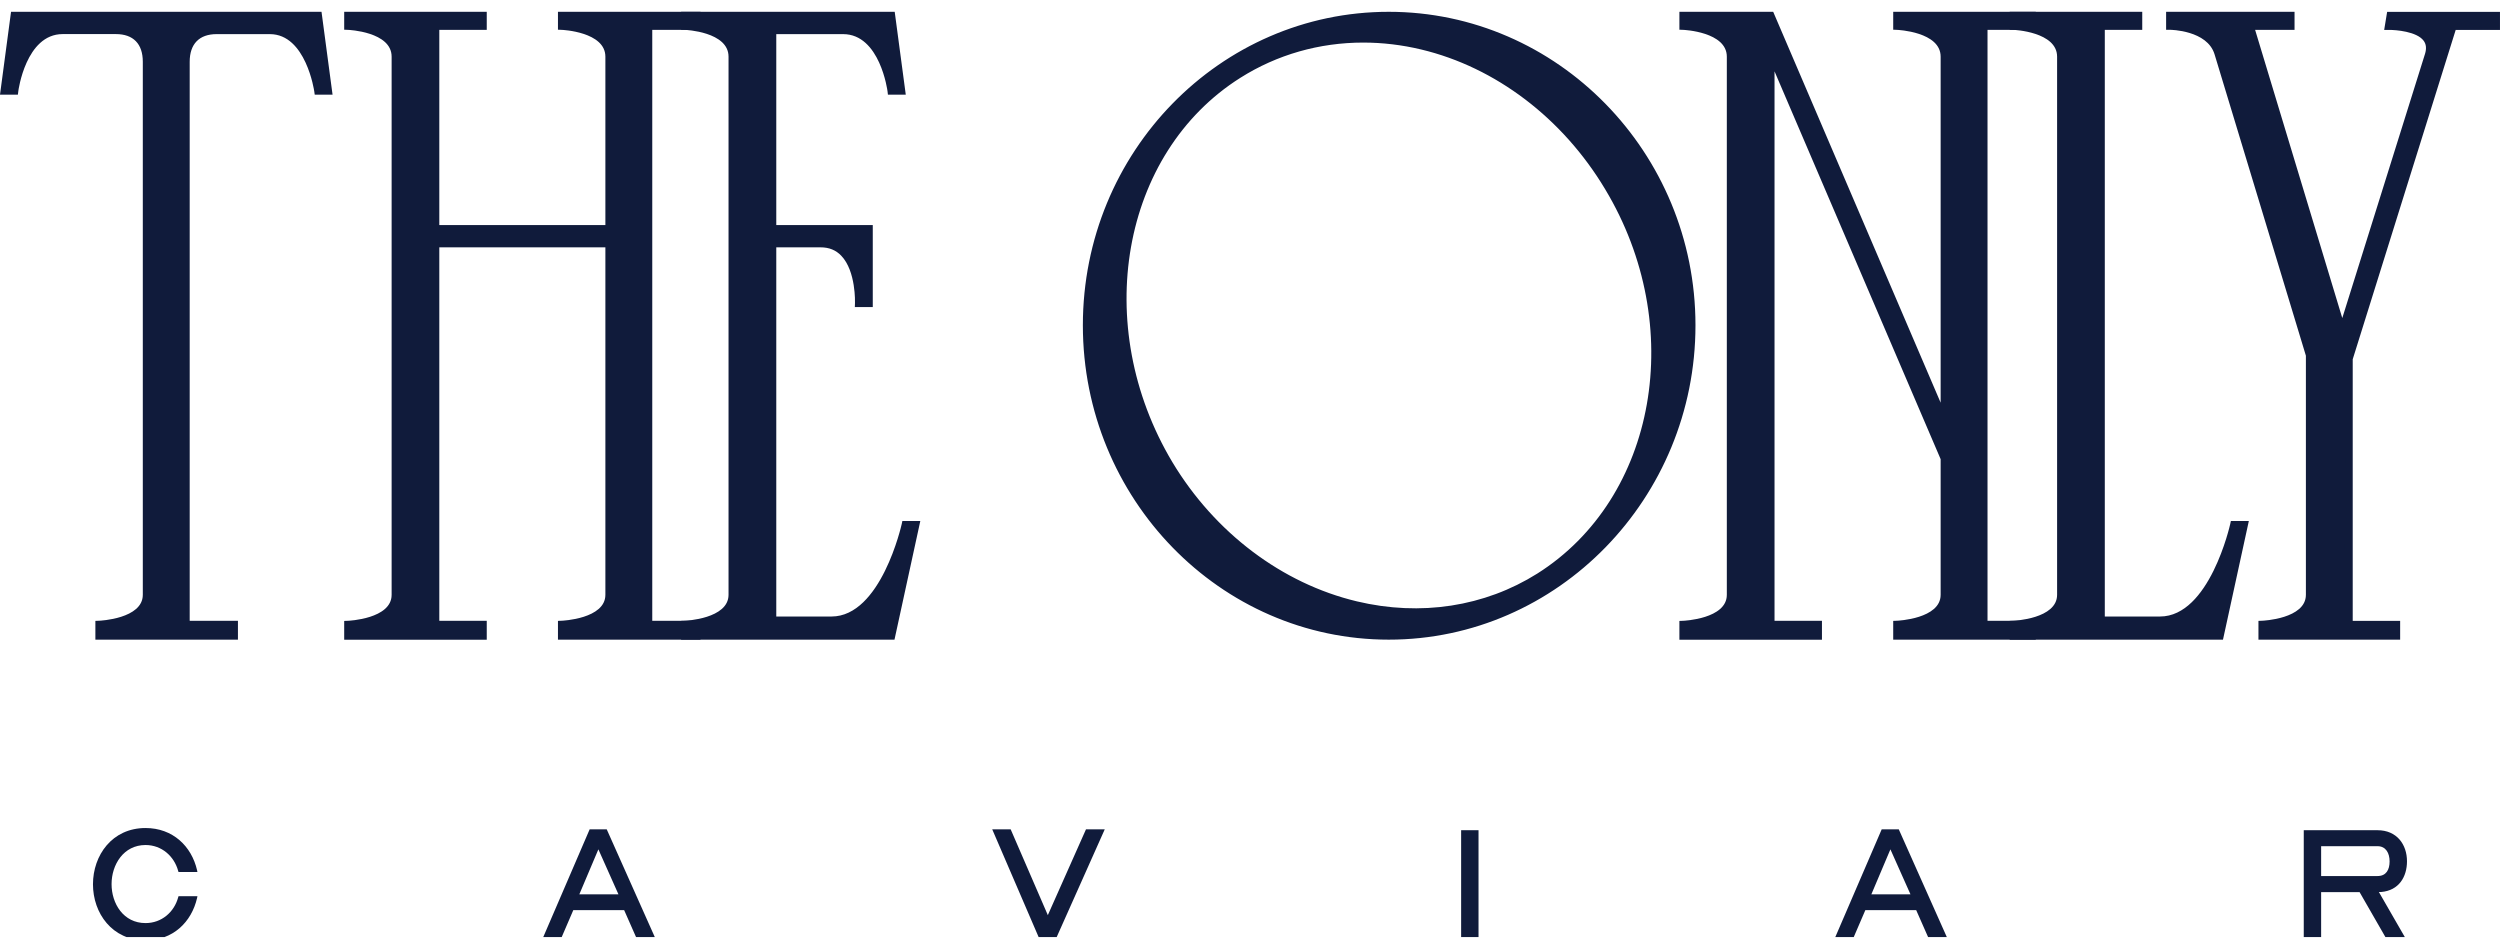 <svg width="137" height="52" viewBox="0 0 137 52" fill="none" xmlns="http://www.w3.org/2000/svg">
<g clip-path="url(#clip0_4091_305)">
<path d="M17.979 4.972H17.432C17.432 4.972 16.976 1.653 14.788 1.653H11.869C10.775 1.653 10.183 2.308 10.183 3.384V34.231H12.827V34.838H5.442V34.231C5.442 34.231 8.042 34.136 8.042 32.595V3.384C8.042 2.308 7.45 1.653 6.356 1.653H3.437C1.202 1.656 0.791 4.972 0.791 4.972H0.243L0.791 0.861H17.432L17.979 4.975V4.972Z" fill="#101B3B"/>
<path d="M13.039 35.053H5.227V34.024L5.432 34.016C5.457 34.016 7.826 33.913 7.826 32.595V3.384C7.826 2.405 7.304 1.868 6.351 1.868H3.433C1.416 1.87 1.005 4.97 1.003 5L0.98 5.187H0L0.605 0.647H17.619L18.224 5.187H17.247L17.221 5.003C17.216 4.972 16.763 1.87 14.789 1.87H11.87C10.92 1.87 10.395 2.408 10.395 3.386V34.019H13.039V35.056V35.053ZM5.654 34.626H12.614V34.445H9.97V3.384C9.97 2.166 10.681 1.441 11.87 1.441H14.789C16.849 1.441 17.477 4.03 17.613 4.76H17.735L17.247 1.076H0.978L0.489 4.76H0.608C0.736 4.027 1.336 1.441 3.435 1.441H6.354C7.543 1.441 8.254 2.169 8.254 3.384V32.595C8.254 34.066 6.307 34.37 5.654 34.431V34.626Z" fill="#101B3B"/>
<path d="M38.177 1.422H35.533V34.231H38.177V34.838H30.793V34.231C30.793 34.231 33.392 34.136 33.392 32.595V13.339H23.863V34.231H26.463V34.838H19.078V34.231C19.078 34.231 21.678 34.136 21.678 32.595V3.105C21.678 1.516 19.078 1.422 19.078 1.422V0.861H26.463V1.422H23.863V12.545H33.392V3.105C33.392 1.516 30.793 1.422 30.793 1.422V0.861H38.177V1.422Z" fill="#101B3B"/>
<path d="M38.388 35.053H30.576V34.024L30.781 34.016C30.806 34.016 33.175 33.913 33.175 32.595V13.554H24.074V34.019H26.674V35.056H18.862V34.027L19.067 34.019C19.092 34.019 21.461 33.916 21.461 32.597V3.105C21.461 1.739 19.092 1.636 19.067 1.636L18.862 1.628V0.647H26.674V1.636H24.074V12.333H33.175V3.105C33.175 1.742 30.806 1.636 30.781 1.636L30.576 1.628V0.647H38.388V1.636H35.744V34.019H38.388V35.056V35.053ZM31.004 34.626H37.963V34.445H35.319V1.207H37.963V1.073H31.004V1.221C31.653 1.282 33.603 1.592 33.603 3.102V12.757H23.649V1.207H26.249V1.073H19.289V1.221C19.939 1.282 21.889 1.592 21.889 3.102V32.595C21.889 34.066 19.942 34.37 19.289 34.431V34.626H26.249V34.445H23.649V13.127H33.603V32.597C33.603 34.069 31.656 34.373 31.004 34.434V34.629V34.626Z" fill="#101B3B"/>
<path d="M49.62 28.762H50.167L48.845 34.838H37.539V34.231C37.539 34.231 40.138 34.136 40.138 32.595V3.105C40.138 1.516 37.539 1.422 37.539 1.422V0.861H48.845L49.392 4.975H48.845C48.845 4.975 48.434 1.656 46.201 1.656H42.327V12.545H47.615V16.611H47.067C47.067 16.611 47.203 13.339 44.971 13.339H42.327V33.996H45.562C48.481 33.996 49.62 28.762 49.62 28.762Z" fill="#101B3B"/>
<path d="M49.017 35.053H37.325V34.024L37.53 34.016C37.555 34.016 39.924 33.913 39.924 32.595V3.105C39.924 1.739 37.555 1.636 37.53 1.636L37.325 1.628V0.647H49.03L49.636 5.187H48.658L48.636 5C48.633 4.97 48.222 1.87 46.203 1.87H42.54V12.333H47.828V16.826H46.845L46.853 16.603C46.853 16.586 46.914 14.864 46.103 14.016C45.806 13.704 45.434 13.554 44.97 13.554H42.54V33.785H45.565C48.278 33.785 49.403 28.768 49.414 28.718L49.45 28.551H50.433L49.017 35.056V35.053ZM37.749 34.626H48.672L49.903 28.977H49.789C49.558 29.908 48.347 34.211 45.562 34.211H42.112V13.127H44.97C45.551 13.127 46.034 13.328 46.411 13.724C47.167 14.515 47.272 15.867 47.281 16.399H47.4V12.762H42.112V1.441H46.2C48.3 1.441 48.9 4.025 49.028 4.761H49.147L48.658 1.076H37.752V1.224C38.402 1.285 40.352 1.594 40.352 3.105V32.597C40.352 34.069 38.405 34.373 37.752 34.434V34.629L37.749 34.626Z" fill="#101B3B"/>
<path d="M92.701 17.826C92.701 27.221 85.269 34.838 76.107 34.838C66.945 34.838 59.558 27.218 59.558 17.826C59.558 8.434 66.987 0.861 76.104 0.861C85.222 0.861 92.698 8.478 92.698 17.826H92.701ZM88.141 10.257C83.581 2.637 74.51 -0.12 67.853 4.086C61.196 8.292 59.51 17.826 64.068 25.446C68.628 33.018 77.746 35.775 84.355 31.616C91.012 27.411 92.698 17.829 88.138 10.257H88.141Z" fill="#101B3B"/>
<path d="M76.104 35.053C66.862 35.053 59.341 27.324 59.341 17.826C59.341 8.328 66.862 0.647 76.104 0.647C85.347 0.647 92.912 8.353 92.912 17.826C92.912 27.299 85.372 35.053 76.104 35.053ZM76.104 1.076C67.095 1.076 59.769 8.59 59.769 17.829C59.769 27.068 67.098 34.629 76.104 34.629C85.111 34.629 92.487 27.093 92.487 17.829C92.487 8.565 85.138 1.076 76.104 1.076ZM77.557 33.765C76.468 33.765 75.36 33.634 74.257 33.372C70.052 32.369 66.273 29.52 63.887 25.557C59.285 17.868 61.016 8.155 67.739 3.905C70.744 2.007 74.379 1.436 77.979 2.297C82.167 3.297 85.938 6.16 88.324 10.145C92.945 17.82 91.218 27.533 84.472 31.797C82.403 33.099 80.025 33.768 77.559 33.768L77.557 33.765ZM74.707 2.333C72.308 2.333 69.989 2.988 67.967 4.267C61.435 8.395 59.769 17.846 64.251 25.334C66.578 29.2 70.261 31.976 74.354 32.954C77.845 33.788 81.359 33.247 84.244 31.432C90.796 27.294 92.462 17.843 87.96 10.365C85.633 6.477 81.961 3.687 77.882 2.712C76.821 2.458 75.757 2.333 74.707 2.333Z" fill="#101B3B"/>
<path d="M111.347 1.422H108.703V34.231H111.347V34.838H103.959V34.231C103.959 34.231 106.559 34.136 106.559 32.595V25.117L97.03 2.871V34.233H99.629V34.841H92.245V34.233C92.245 34.233 94.844 34.139 94.844 32.597V3.105C94.844 1.516 92.245 1.422 92.245 1.422V0.861H97.033L106.561 23.108V3.105C106.561 1.516 103.962 1.422 103.962 1.422V0.861H111.349V1.422H111.347Z" fill="#101B3B"/>
<path d="M111.56 35.053H103.748V34.024L103.953 34.016C103.978 34.016 106.347 33.913 106.347 32.595V25.162L97.244 3.91V34.019H99.843V35.056H92.031V34.027L92.236 34.019C92.261 34.019 94.63 33.916 94.63 32.597V3.105C94.63 1.742 92.261 1.636 92.236 1.636L92.031 1.628V0.647H97.171L106.347 22.068V3.105C106.347 1.739 103.978 1.636 103.953 1.636L103.748 1.628V0.647H111.56V1.636H108.916V34.019H111.56V35.056V35.053ZM104.173 34.626H111.132V34.445H108.489V1.207H111.132V1.073H104.173V1.221C104.823 1.282 106.772 1.592 106.772 3.102V24.144L96.891 1.076H92.459V1.224C93.108 1.285 95.058 1.594 95.058 3.105V32.597C95.058 34.069 93.111 34.373 92.459 34.434V34.629H99.418V34.448H96.819V1.831L106.775 25.117V32.595C106.775 34.066 104.828 34.37 104.176 34.431V34.626H104.173Z" fill="#101B3B"/>
<path d="M122.425 28.762H122.972L121.65 34.838H110.344V34.231C110.344 34.231 112.943 34.136 112.943 32.595V3.105C112.943 1.516 110.344 1.422 110.344 1.422V0.861H117.181V1.422H115.129V33.999H118.367C121.286 33.999 122.425 28.765 122.425 28.765V28.762Z" fill="#101B3B"/>
<path d="M121.822 35.053H110.13V34.024L110.335 34.016C110.36 34.016 112.729 33.913 112.729 32.595V3.105C112.729 1.742 110.36 1.636 110.335 1.636L110.13 1.628V0.647H117.395V1.636H115.343V33.785H118.367C121.08 33.785 122.205 28.768 122.216 28.718L122.252 28.551H123.236L121.819 35.056L121.822 35.053ZM110.555 34.626H121.478L122.705 28.977H122.591C122.361 29.908 121.15 34.211 118.364 34.211H114.915V1.207H116.967V1.073H110.555V1.221C111.205 1.282 113.154 1.592 113.154 3.102V32.595C113.154 34.066 111.207 34.37 110.555 34.431V34.626Z" fill="#101B3B"/>
<path d="M136.786 1.422H134.414L128.76 19.509L128.716 19.649V34.231H131.315V34.838H123.975V34.231C123.975 34.231 126.574 34.136 126.574 32.595V19.462L121.559 2.915C121.103 1.419 118.915 1.419 118.915 1.419V0.861H125.525V1.422H123.292L128.352 18.155L133.092 3.013C133.595 1.377 130.904 1.424 130.904 1.424L130.996 0.864H136.786V1.424V1.422Z" fill="#101B3B"/>
<path d="M131.528 35.053H123.763V34.024L123.969 34.016C123.994 34.016 126.363 33.913 126.363 32.595V19.493L121.358 2.977C120.955 1.653 118.939 1.633 118.917 1.633H118.703V0.647H125.741V1.636H123.58L128.357 17.43L132.892 2.949C132.981 2.656 132.956 2.419 132.814 2.23C132.436 1.725 131.298 1.636 130.909 1.639H130.653L130.815 0.65H136.999V1.639H134.572L128.929 19.688V34.022H131.528V35.058V35.053ZM124.188 34.626H131.101V34.445H128.501L128.512 19.582L128.557 19.443L134.258 1.207H136.572V1.073H131.176L131.153 1.213C131.642 1.238 132.7 1.363 133.153 1.968C133.381 2.272 133.428 2.642 133.297 3.072L128.348 18.877L123.002 1.207H125.31V1.073H119.125V1.215C119.717 1.257 121.347 1.5 121.761 2.854L126.785 19.462V32.595C126.785 34.066 124.838 34.37 124.185 34.431V34.626H124.188Z" fill="#101B3B"/>
<path d="M7.975 45.376C9.469 45.376 10.496 46.371 10.799 47.686L10.819 47.787H9.783L9.763 47.723C9.544 46.923 8.863 46.307 7.975 46.307C6.772 46.307 6.114 47.383 6.114 48.45C6.114 49.517 6.764 50.585 7.975 50.585C8.855 50.585 9.544 49.986 9.763 49.177L9.783 49.113H10.819L10.799 49.214C10.496 50.529 9.48 51.532 7.975 51.532C6.142 51.532 5.095 50.041 5.095 48.458C5.095 46.875 6.139 45.376 7.975 45.376Z" fill="#101B3B"/>
<path d="M29.744 51.413L32.313 45.448H33.249L35.91 51.413H34.882L34.204 49.877H31.416L30.755 51.413H29.747H29.744ZM31.744 49.01H33.891L32.791 46.544L31.747 49.01H31.744Z" fill="#101B3B"/>
<path d="M54.377 45.448H55.385L57.421 50.15L59.512 45.448H60.54L57.879 51.413H56.943L54.374 45.448H54.377Z" fill="#101B3B"/>
<path d="M80.07 45.496H81.023V51.413H80.07V45.496Z" fill="#101B3B"/>
<path d="M100.548 51.413L103.117 45.448H104.053L106.713 51.413H105.686L105.008 49.877H102.22L101.559 51.413H100.551H100.548ZM102.547 49.01H104.694L103.594 46.544L102.55 49.01H102.547Z" fill="#101B3B"/>
<path d="M126.246 51.413V45.496H130.289C131.353 45.496 131.903 46.287 131.903 47.199C131.903 48.035 131.473 48.801 130.481 48.882H130.362L131.82 51.413H130.756L129.306 48.89H127.198V51.413H126.246ZM127.198 48.007H130.289C130.767 48.007 130.95 47.658 130.95 47.207C130.95 46.755 130.748 46.371 130.289 46.371H127.198V48.01V48.007Z" fill="#101B3B"/>
</g>
<defs>
<clipPath id="clip0_4091_305">
<rect width="137" height="50.706" fill="white" transform="translate(0 0.647)"/>
</clipPath>
</defs>
</svg>
